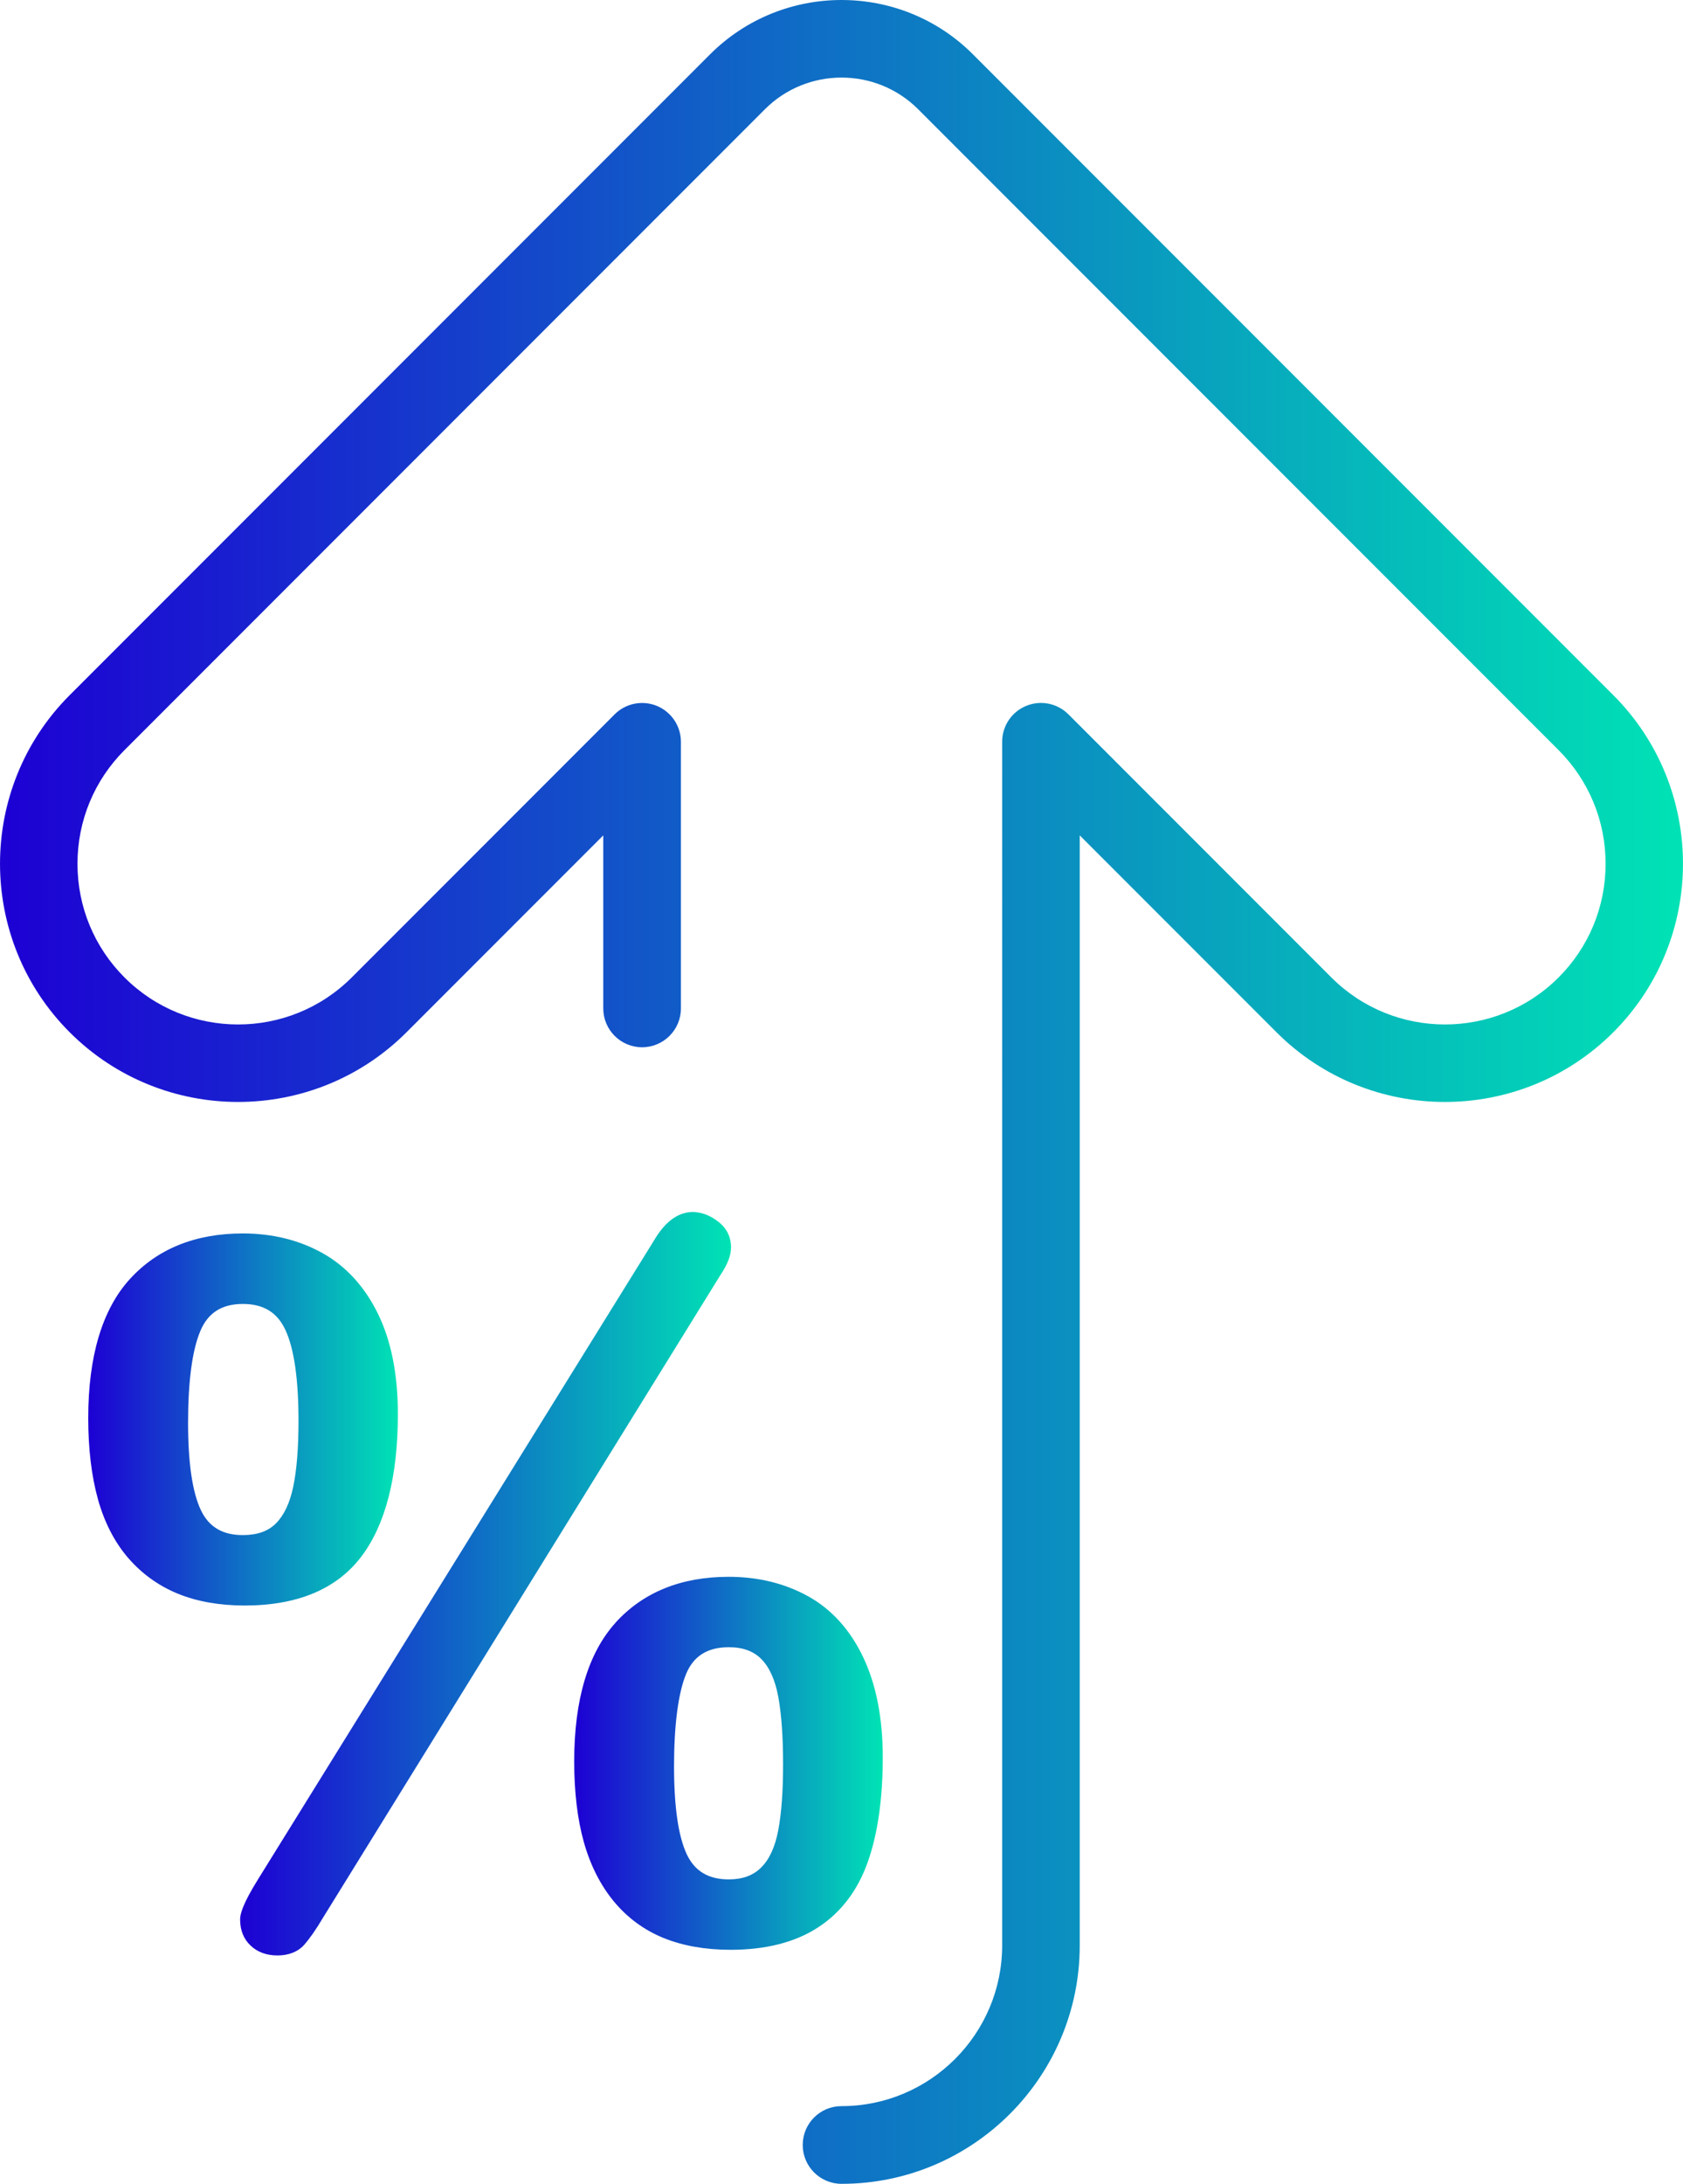 <svg xmlns="http://www.w3.org/2000/svg" xmlns:xlink="http://www.w3.org/1999/xlink" id="Layer_1" data-name="Layer 1" viewBox="0 0 217.63 282.22"><defs><style>      .cls-1 {        fill: url(#linear-gradient);      }      .cls-1, .cls-2, .cls-3, .cls-4 {        stroke-width: 0px;      }      .cls-2 {        fill: url(#linear-gradient-4);      }      .cls-3 {        fill: url(#linear-gradient-2);      }      .cls-4 {        fill: url(#linear-gradient-3);      }    </style><linearGradient id="linear-gradient" x1="2892.48" y1="-10615.44" x2="3110.12" y2="-10615.44" gradientTransform="translate(3110.12 -10474.34) rotate(-180)" gradientUnits="userSpaceOnUse"><stop offset="0" stop-color="#00e3b5"></stop><stop offset="1" stop-color="#1d00d4"></stop></linearGradient><linearGradient id="linear-gradient-2" x1="2995.95" y1="-10702.19" x2="3035.86" y2="-10702.19" xlink:href="#linear-gradient"></linearGradient><linearGradient id="linear-gradient-3" x1="3058.67" y1="-10657.76" x2="3098.71" y2="-10657.76" xlink:href="#linear-gradient"></linearGradient><linearGradient id="linear-gradient-4" x1="3015.59" y1="-10679" x2="3079.07" y2="-10679" xlink:href="#linear-gradient"></linearGradient></defs><path class="cls-1" d="M108.82,0c6.16,0,12.32,2.34,17,7.03l82.8,82.8c12.01,12.01,12.01,31.55,0,43.56-12.01,12.01-31.55,12.01-43.56,0l-25.44-25.44v143.45c0,16.99-13.82,30.8-30.8,30.8-2.77,0-5.02-2.25-5.02-5.02s2.24-5.02,5.01-5.02h.01c11.45,0,20.77-9.32,20.77-20.77V95.85c0-2.03,1.22-3.86,3.1-4.63,1.87-.78,4.03-.35,5.47,1.09l34,34c8.1,8.1,21.28,8.1,29.38,0,3.92-3.92,6.08-9.14,6.08-14.69s-2.16-10.76-6.08-14.69L118.73,14.12c-5.46-5.46-14.36-5.46-19.82,0L16.1,96.93c-3.92,3.92-6.08,9.14-6.08,14.69s2.16,10.77,6.08,14.69c8.1,8.1,21.28,8.1,29.38,0l34-34c1.43-1.43,3.59-1.86,5.47-1.09,1.87.78,3.1,2.61,3.1,4.63v34.46c0,2.77-2.25,5.02-5.02,5.02s-5.02-2.25-5.02-5.02v-22.36l-25.44,25.44c-12.01,12.01-31.55,12.01-43.56,0-12.01-12.01-12.01-31.55,0-43.56L91.81,7.03c4.69-4.69,10.85-7.03,17.01-7.03Z"></path><g><path class="cls-3" d="M79.59,209.7c-3.54,3.92-5.34,9.95-5.34,17.91,0,3.97.42,7.49,1.25,10.44.84,2.99,2.15,5.56,3.88,7.66,1.75,2.11,3.91,3.7,6.42,4.72,2.49,1.01,5.41,1.53,8.68,1.53,4.54,0,8.33-.97,11.28-2.88,2.97-1.92,5.14-4.77,6.45-8.46,1.29-3.62,1.94-8.18,1.94-13.56,0-5.04-.85-9.37-2.52-12.89-1.69-3.56-4.1-6.22-7.14-7.9-3.02-1.67-6.47-2.51-10.26-2.51-6.16,0-11.08,2-14.65,5.94ZM88.73,216.29c.97-2.31,2.77-3.43,5.51-3.43,1.82,0,3.2.5,4.22,1.54,1.04,1.06,1.77,2.68,2.17,4.82.42,2.24.63,5.19.63,8.77s-.21,6.33-.63,8.55c-.4,2.12-1.14,3.73-2.2,4.78-1.04,1.04-2.41,1.54-4.19,1.54-2.63,0-4.4-1.06-5.43-3.24-1.1-2.33-1.65-6.16-1.65-11.39s.53-9.46,1.57-11.93Z"></path><path class="cls-4" d="M12.66,193.72c.84,3.01,2.16,5.57,3.92,7.61,1.77,2.04,3.92,3.59,6.41,4.61,2.47,1.01,5.38,1.53,8.65,1.53,6.83,0,11.91-2.13,15.09-6.33,3.13-4.14,4.72-10.34,4.72-18.44,0-5.08-.86-9.42-2.56-12.9-1.71-3.51-4.13-6.16-7.17-7.86-3.02-1.69-6.49-2.55-10.32-2.55-6.16,0-11.08,2-14.65,5.94-3.54,3.92-5.34,9.95-5.34,17.91,0,3.97.42,7.49,1.25,10.47ZM24.32,183.86c0-5.4.54-9.4,1.6-11.9.99-2.33,2.78-3.46,5.48-3.46s4.47,1.11,5.52,3.39c1.12,2.43,1.68,6.38,1.68,11.73,0,3.49-.23,6.37-.69,8.54-.44,2.08-1.19,3.66-2.23,4.7-1.02,1.02-2.42,1.51-4.28,1.51-2.63,0-4.4-1.06-5.43-3.24-1.1-2.33-1.65-6.12-1.65-11.26Z"></path><path class="cls-2" d="M31.05,248.05c0,1.39.46,2.52,1.36,3.37.89.84,2.06,1.27,3.47,1.27s2.64-.46,3.45-1.37c.7-.79,1.53-1.97,2.44-3.51l51.41-83.08c.91-1.36,1.35-2.51,1.35-3.53,0-1.38-.57-2.51-1.69-3.36-1.06-.81-2.16-1.22-3.26-1.22-1.9,0-3.6,1.26-5.03,3.71l-51.12,82.42c-2.13,3.4-2.38,4.65-2.38,5.29Z"></path></g></svg>
